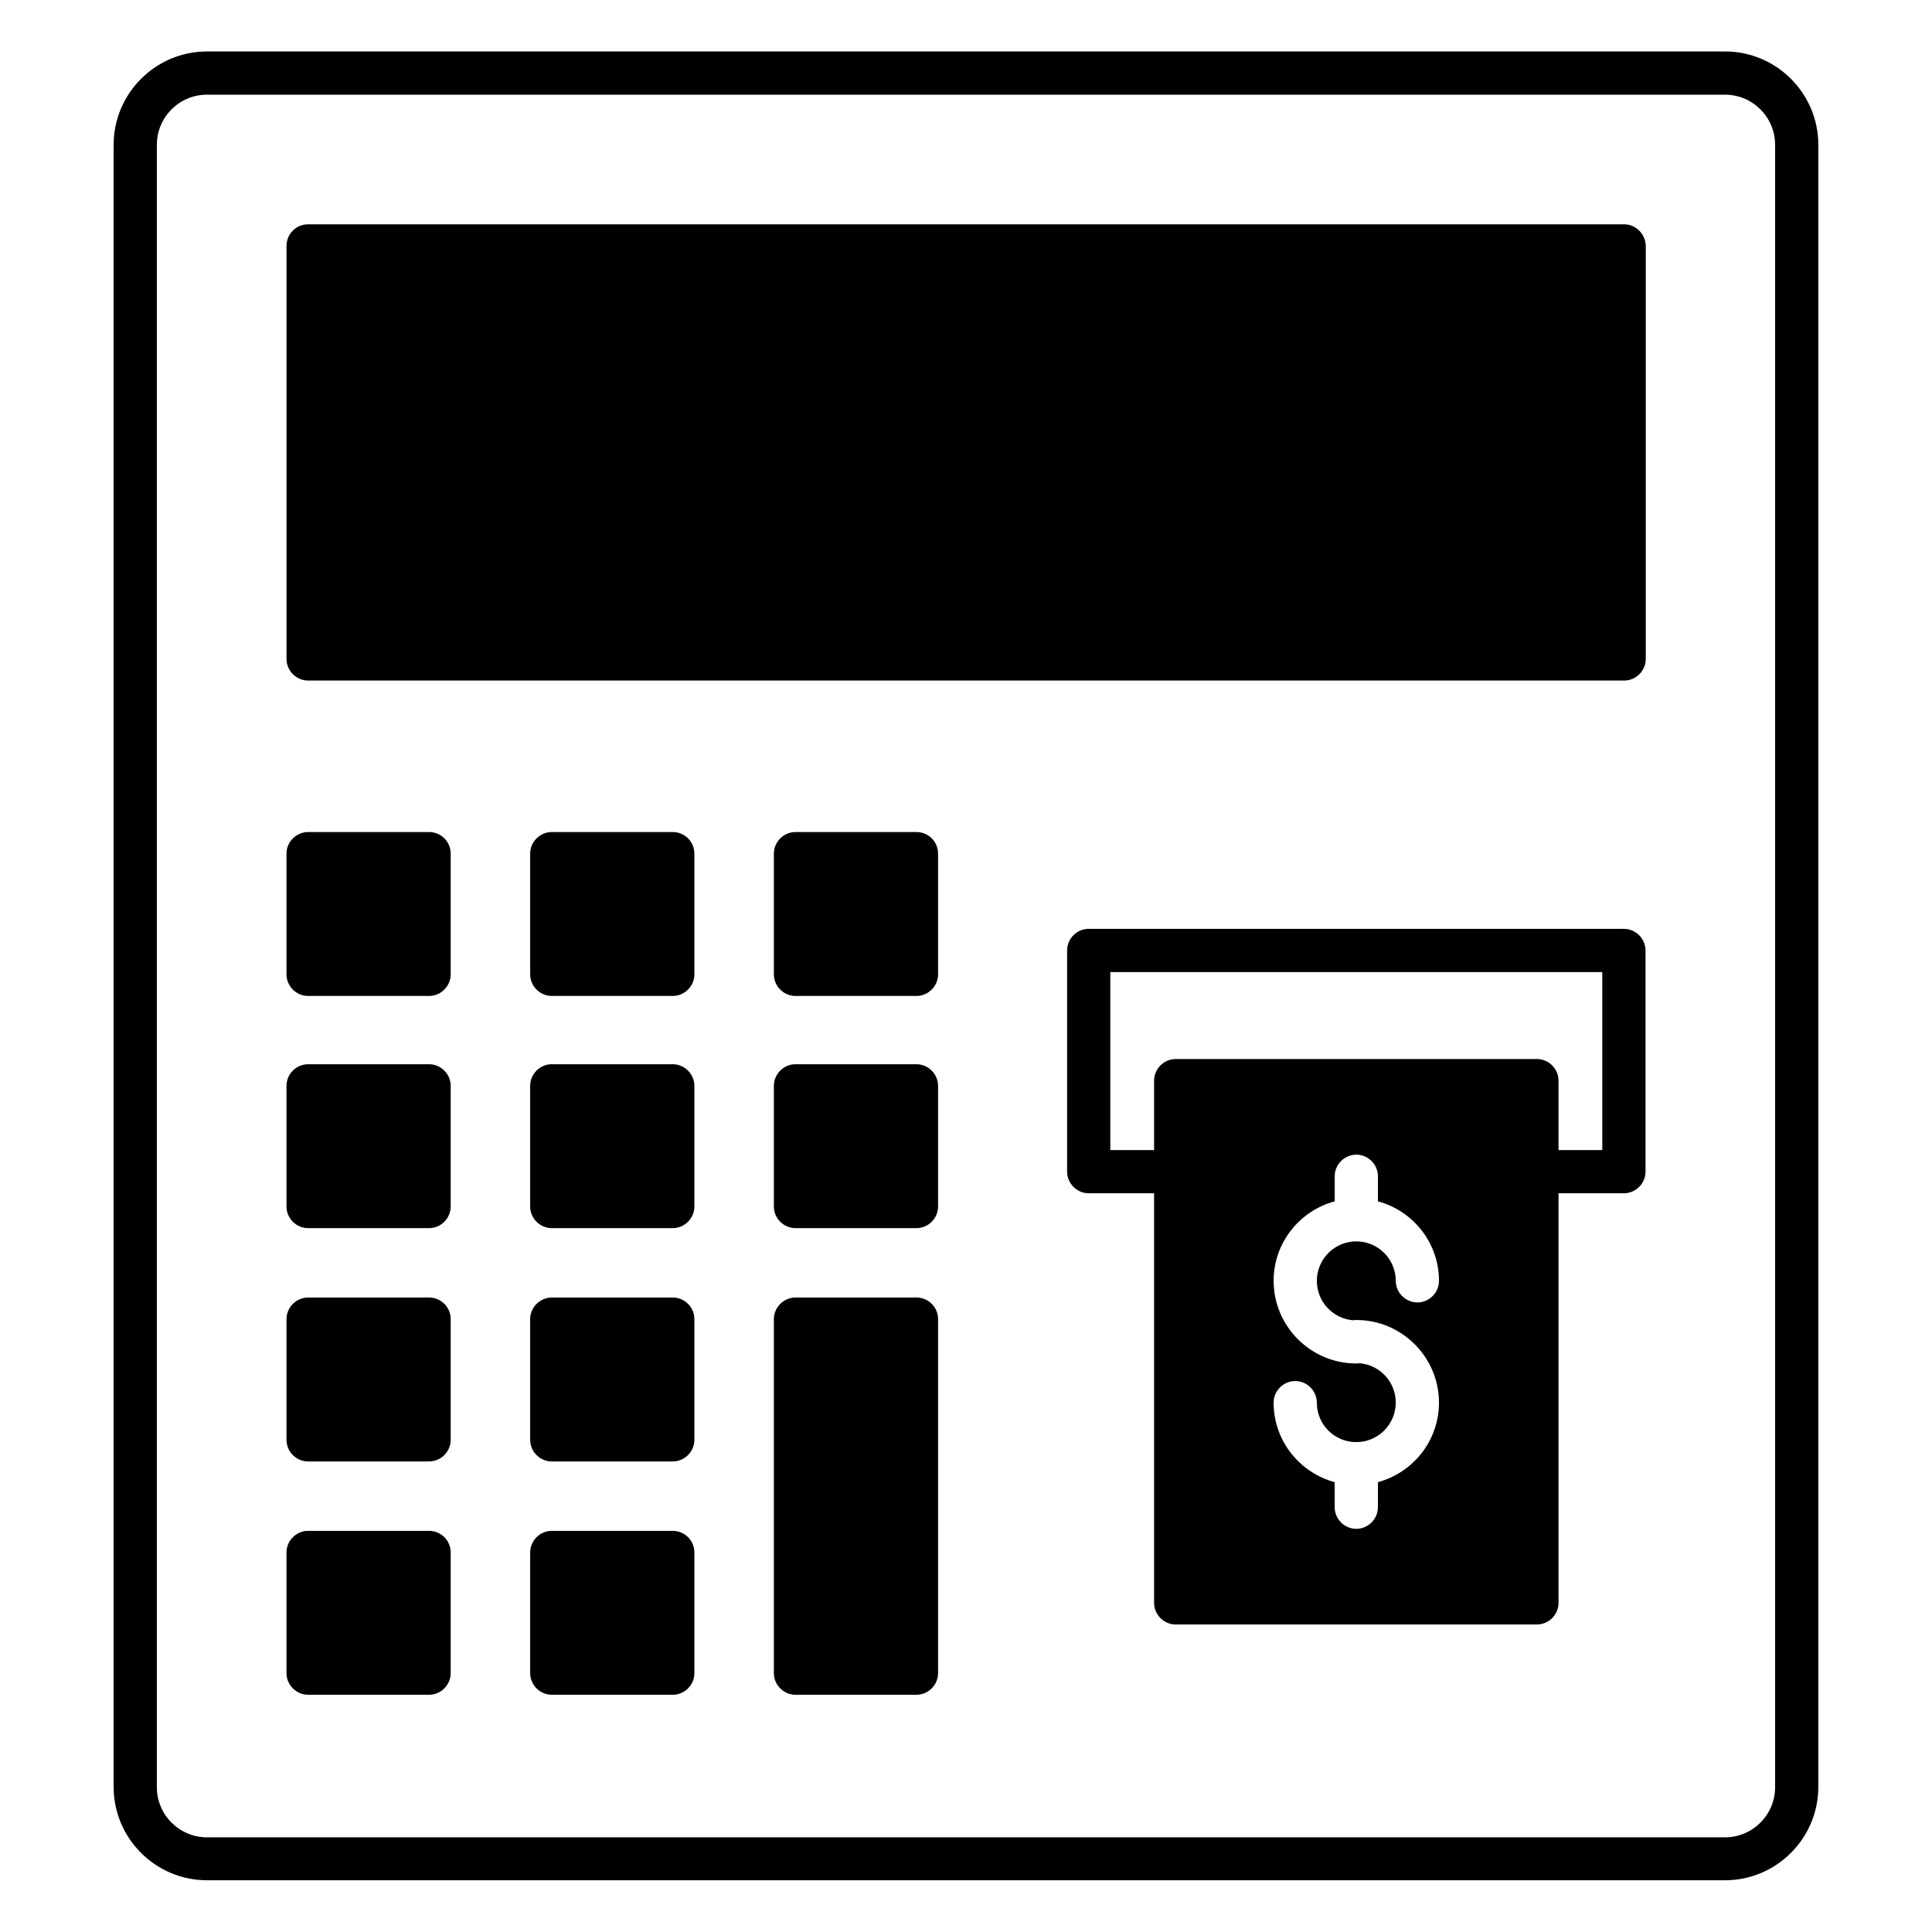 <?xml version="1.0" encoding="UTF-8"?>
<!-- Uploaded to: SVG Repo, www.svgrepo.com, Generator: SVG Repo Mixer Tools -->
<svg fill="#000000" width="800px" height="800px" version="1.1" viewBox="144 144 512 512" xmlns="http://www.w3.org/2000/svg">
 <g>
  <path d="m601.14 157.64h-402.29c-13.664 0-24.734 11.145-24.734 24.734v435.18c0 13.664 11.145 24.734 24.734 24.734h402.29c13.664 0 24.734-11.145 24.734-24.734v-435.19c0-13.586-11.07-24.73-24.734-24.73zm13.281 459.99c0 7.328-5.953 13.281-13.281 13.281h-402.29c-7.328 0-13.281-5.953-13.281-13.281v-435.26c0-7.328 5.953-13.281 13.281-13.281h402.29c7.328 0 13.281 5.953 13.281 13.281z"/>
  <path d="m574.35 203.44h-348.7c-3.203 0-5.723 2.594-5.723 5.723v109.46c0 3.129 2.594 5.727 5.727 5.727h348.77c3.129 0 5.727-2.594 5.727-5.727l-0.004-109.46c-0.078-3.129-2.594-5.723-5.801-5.723z"/>
  <path d="m257.71 426.03h-32.062c-3.129 0-5.727 2.594-5.727 5.727v31.984c0 3.129 2.594 5.727 5.727 5.727h32.062c3.129 0 5.727-2.594 5.727-5.727v-31.984c0-3.129-2.598-5.727-5.727-5.727z"/>
  <path d="m322.29 426.03h-32.062c-3.129 0-5.727 2.594-5.727 5.727v31.984c0 3.129 2.594 5.727 5.727 5.727h32.062c3.129 0 5.727-2.594 5.727-5.727v-31.984c0-3.129-2.598-5.727-5.727-5.727z"/>
  <path d="m386.87 426.03h-32.062c-3.129 0-5.727 2.594-5.727 5.727v31.984c0 3.129 2.594 5.727 5.727 5.727h32.062c3.129 0 5.727-2.594 5.727-5.727v-31.984c0-3.129-2.594-5.727-5.727-5.727z"/>
  <path d="m257.71 364.5h-32.062c-3.129 0-5.727 2.594-5.727 5.727v31.984c0 3.129 2.594 5.727 5.727 5.727h32.062c3.129 0 5.727-2.594 5.727-5.727v-31.988c0-3.203-2.598-5.723-5.727-5.723z"/>
  <path d="m322.29 364.5h-32.062c-3.129 0-5.727 2.594-5.727 5.727v31.984c0 3.129 2.594 5.727 5.727 5.727h32.062c3.129 0 5.727-2.594 5.727-5.727v-31.988c0-3.203-2.598-5.723-5.727-5.723z"/>
  <path d="m386.87 364.5h-32.062c-3.129 0-5.727 2.594-5.727 5.727v31.984c0 3.129 2.594 5.727 5.727 5.727h32.062c3.129 0 5.727-2.594 5.727-5.727v-31.988c0-3.203-2.594-5.723-5.727-5.723z"/>
  <path d="m257.71 487.86h-32.062c-3.129 0-5.727 2.594-5.727 5.727v31.984c0 3.129 2.594 5.727 5.727 5.727h32.062c3.129 0 5.727-2.594 5.727-5.727v-31.984c0-3.207-2.598-5.727-5.727-5.727z"/>
  <path d="m322.29 487.86h-32.062c-3.129 0-5.727 2.594-5.727 5.727v31.984c0 3.129 2.594 5.727 5.727 5.727h32.062c3.129 0 5.727-2.594 5.727-5.727v-31.984c0-3.207-2.598-5.727-5.727-5.727z"/>
  <path d="m257.71 549.69h-32.062c-3.129 0-5.727 2.594-5.727 5.727v31.984c0 3.129 2.594 5.727 5.727 5.727h32.062c3.129 0 5.727-2.594 5.727-5.727v-31.984c0-3.207-2.598-5.727-5.727-5.727z"/>
  <path d="m322.29 549.69h-32.062c-3.129 0-5.727 2.594-5.727 5.727v31.984c0 3.129 2.594 5.727 5.727 5.727h32.062c3.129 0 5.727-2.594 5.727-5.727v-31.984c0-3.207-2.598-5.727-5.727-5.727z"/>
  <path d="m386.87 487.86h-32.062c-3.129 0-5.727 2.594-5.727 5.727v93.816c0 3.129 2.594 5.727 5.727 5.727h32.062c3.129 0 5.727-2.594 5.727-5.727v-93.816c0-3.207-2.594-5.727-5.727-5.727z"/>
  <path d="m574.35 390.15h-141.83c-3.129 0-5.727 2.594-5.727 5.727v58.625c0 3.129 2.594 5.727 5.727 5.727h17.328v108.55c0 3.129 2.594 5.727 5.727 5.727h95.723c3.129 0 5.727-2.594 5.727-5.727v-108.55h17.328c3.129 0 5.727-2.594 5.727-5.727v-58.625c-0.004-3.129-2.598-5.723-5.727-5.723zm-71.754 103.74c0.305-0.078 0.609-0.078 0.84-0.078 12.062 0 21.906 9.848 21.906 21.906 0 10.078-6.871 18.551-16.184 21.07v6.641c0 3.129-2.594 5.727-5.727 5.727-3.129 0-5.727-2.594-5.727-5.727v-6.641c-9.312-2.519-16.184-10.992-16.184-21.07 0-3.129 2.594-5.727 5.727-5.727 3.129 0 5.727 2.594 5.727 5.727 0 5.801 4.656 10.457 10.457 10.457 5.801 0 10.457-4.734 10.457-10.457 0-5.496-4.199-10-9.617-10.457-0.305 0.078-0.609 0.078-0.84 0.078-12.062 0-21.906-9.848-21.906-21.906 0-10.078 6.871-18.551 16.184-21.07v-6.641c0-3.129 2.594-5.727 5.727-5.727 3.129 0 5.727 2.594 5.727 5.727v6.641c9.312 2.519 16.184 10.992 16.184 21.07 0 3.129-2.594 5.727-5.727 5.727-3.129 0-5.727-2.594-5.727-5.727 0-5.801-4.734-10.457-10.457-10.457-5.727 0-10.457 4.656-10.457 10.457-0.004 5.496 4.195 10 9.617 10.457zm66.027-45.113h-11.602v-18.398c0-3.129-2.594-5.727-5.727-5.727l-95.723 0.004c-3.129 0-5.727 2.594-5.727 5.727v18.398h-11.602v-47.176h130.38z"/>
 </g>
</svg>